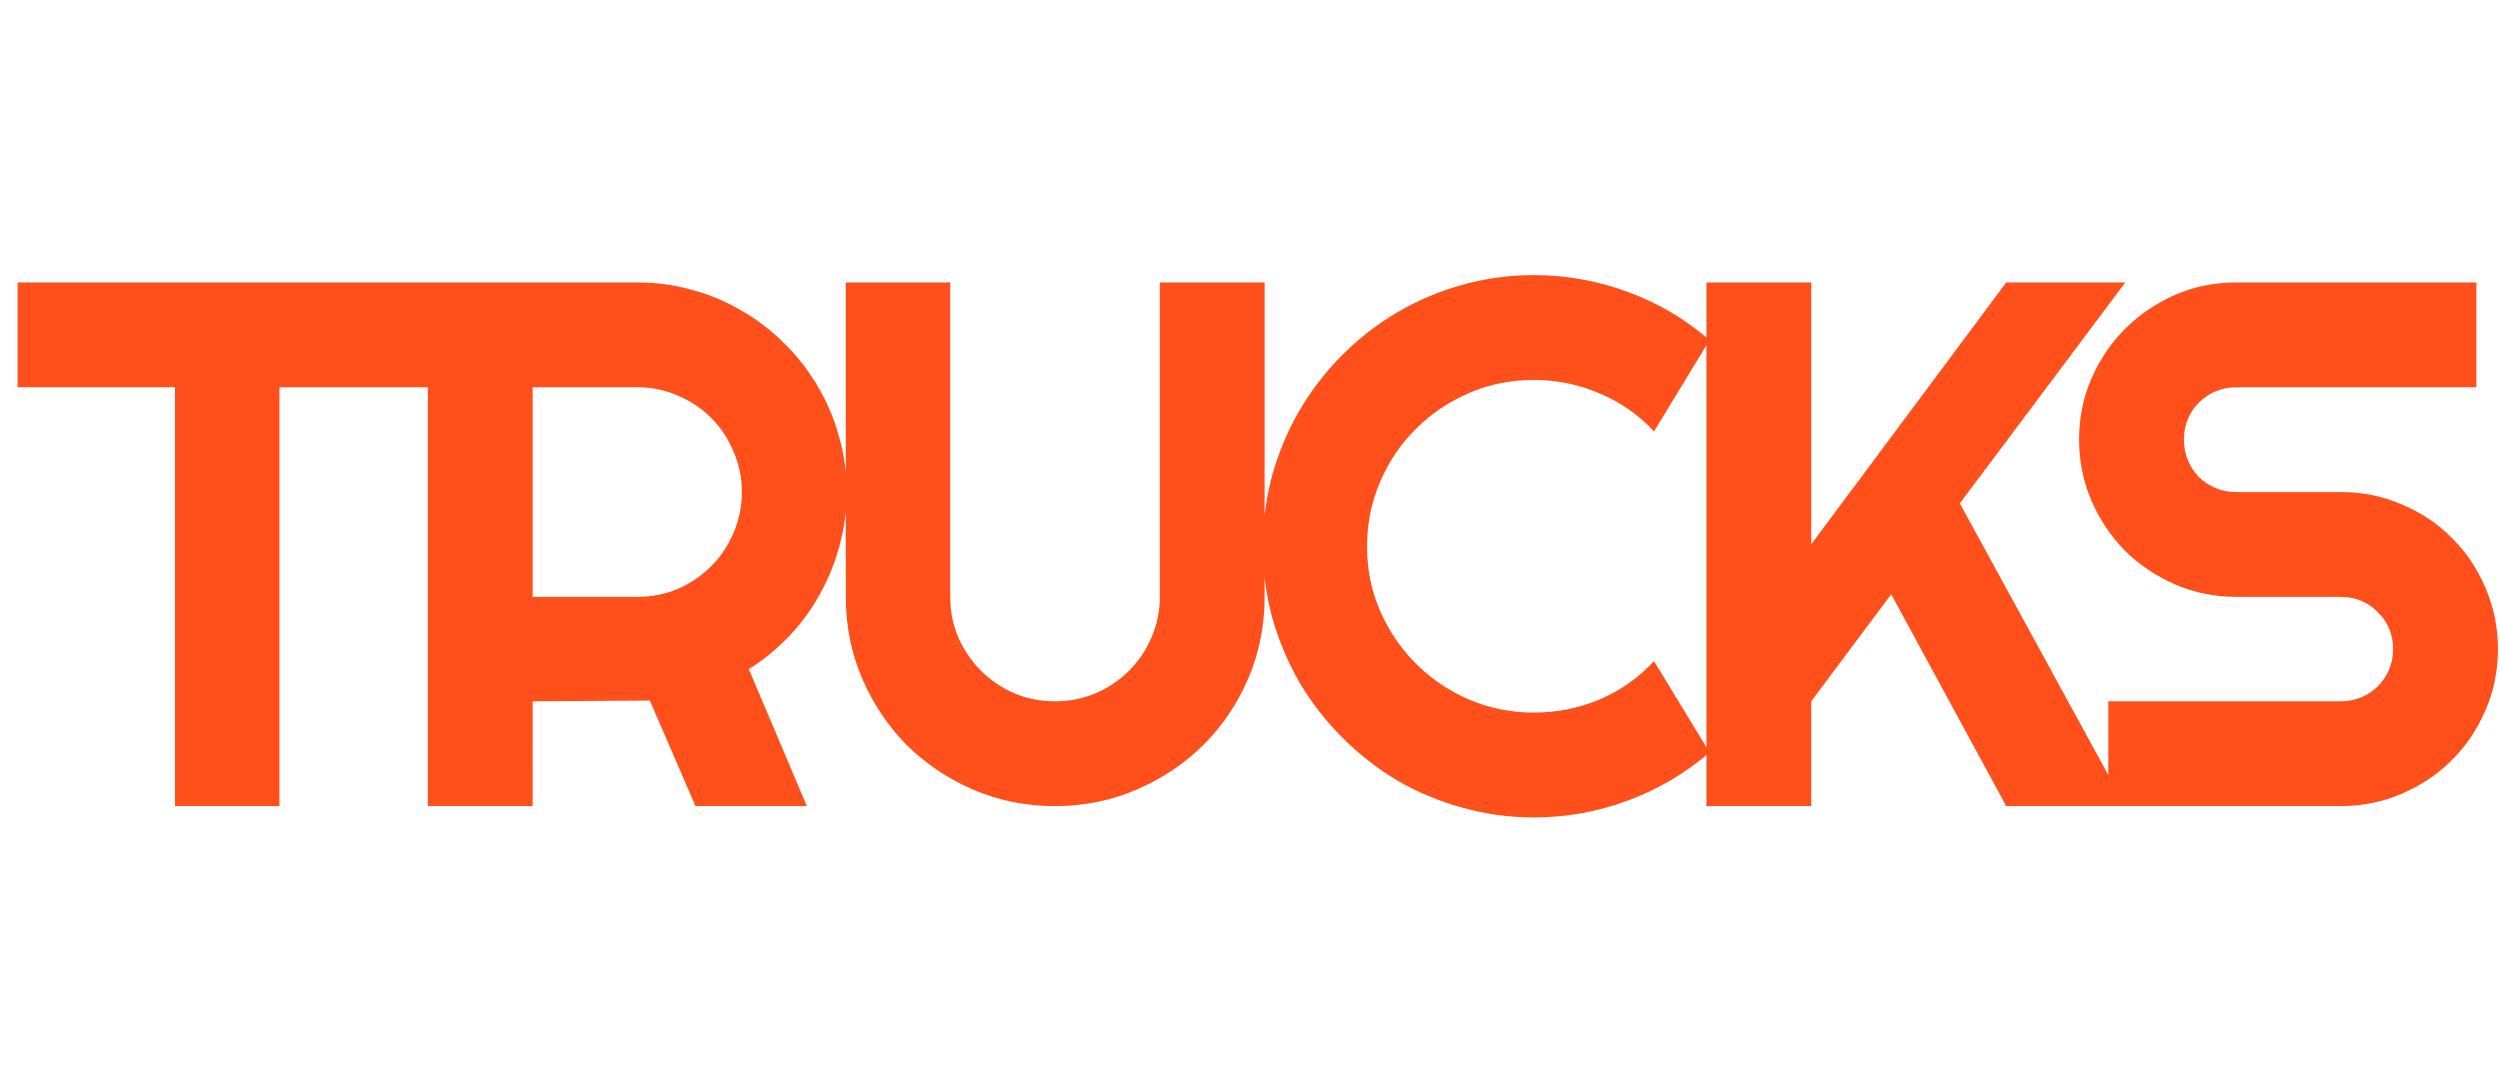 <?xml version="1.0" encoding="UTF-8" standalone="no"?>
<svg
   xmlns:dc="http://purl.org/dc/elements/1.1/"
   xmlns:cc="http://creativecommons.org/ns#"
   xmlns:rdf="http://www.w3.org/1999/02/22-rdf-syntax-ns#"
   xmlns:svg="http://www.w3.org/2000/svg"
   xmlns="http://www.w3.org/2000/svg"
   xmlns:sodipodi="http://sodipodi.sourceforge.net/DTD/sodipodi-0.dtd"
   xmlns:inkscape="http://www.inkscape.org/namespaces/inkscape"
   width="117"
   height="50"
   viewBox="0 0 117 50"
   version="1.1"
   id="svg4"
   sodipodi:docname="TRUCKS.svg"
   style="fill:none"
   inkscape:version="0.92.4 (5da689c313, 2019-01-14)">
  <defs
     id="defs8" />
  <sodipodi:namedview
     pagecolor="#ffffff"
     bordercolor="#666666"
     borderopacity="1"
     objecttolerance="10"
     gridtolerance="10"
     guidetolerance="10"
     inkscape:pageopacity="0"
     inkscape:pageshadow="2"
     inkscape:window-width="1478"
     inkscape:window-height="769"
     id="namedview6"
     showgrid="false"
     inkscape:zoom="2.4273504"
     inkscape:cx="58.5"
     inkscape:cy="13"
     inkscape:window-x="0"
     inkscape:window-y="0"
     inkscape:window-maximized="0"
     inkscape:current-layer="svg4" />
  <path
     d="M 13.077,37.725 H 8.19 V 18.123 H 0.824 V 13.219 H 20.426 v 4.905 h -7.349 z m 11.851,-19.602 v 9.81 h 4.905 c 0.672,0 1.304,-0.125 1.897,-0.376 0.593,-0.262 1.111,-0.615 1.555,-1.06 0.444,-0.444 0.792,-0.963 1.042,-1.555 0.262,-0.604 0.393,-1.242 0.393,-1.914 0,-0.672 -0.131,-1.305 -0.393,-1.897 -0.251,-0.604 -0.598,-1.128 -1.042,-1.572 -0.444,-0.444 -0.963,-0.792 -1.555,-1.042 -0.592,-0.262 -1.225,-0.393 -1.897,-0.393 z m 0,19.602 h -4.905 V 13.219 h 9.81 c 0.9,0 1.766,0.12 2.598,0.359 0.832,0.228 1.607,0.558 2.324,0.991 0.729,0.422 1.39,0.934 1.982,1.538 0.604,0.592 1.117,1.253 1.538,1.982 0.433,0.729 0.763,1.51 0.991,2.341 0.239,0.832 0.359,1.698 0.359,2.598 0,0.843 -0.108,1.663 -0.325,2.461 -0.205,0.797 -0.507,1.555 -0.906,2.273 -0.387,0.718 -0.866,1.379 -1.436,1.982 -0.57,0.604 -1.208,1.128 -1.914,1.572 l 2.717,6.409 h -5.212 l -2.136,-4.939 -5.486,0.034 z m 34.256,-9.792 c 0,1.356 -0.256,2.632 -0.769,3.828 -0.513,1.185 -1.213,2.222 -2.102,3.11 -0.889,0.877 -1.931,1.572 -3.127,2.085 -1.185,0.513 -2.455,0.769 -3.811,0.769 -1.356,0 -2.632,-0.256 -3.828,-0.769 -1.185,-0.513 -2.222,-1.208 -3.11,-2.085 -0.877,-0.889 -1.572,-1.925 -2.085,-3.11 -0.513,-1.196 -0.769,-2.472 -0.769,-3.828 V 13.219 h 4.888 V 27.933 c 0,0.672 0.125,1.304 0.376,1.897 0.262,0.593 0.615,1.111 1.06,1.555 0.444,0.444 0.963,0.797 1.555,1.06 0.604,0.251 1.242,0.376 1.914,0.376 0.672,0 1.304,-0.125 1.897,-0.376 0.604,-0.262 1.128,-0.615 1.572,-1.06 0.444,-0.444 0.792,-0.963 1.042,-1.555 0.262,-0.592 0.393,-1.225 0.393,-1.897 V 13.219 h 4.905 z m 20.823,7.28 c -1.139,0.98 -2.415,1.732 -3.828,2.256 -1.413,0.524 -2.877,0.786 -4.392,0.786 -1.162,0 -2.284,-0.154 -3.367,-0.461 -1.071,-0.296 -2.079,-0.718 -3.025,-1.265 -0.934,-0.558 -1.789,-1.225 -2.563,-2 -0.775,-0.775 -1.441,-1.629 -2,-2.563 -0.547,-0.946 -0.974,-1.954 -1.282,-3.025 -0.296,-1.082 -0.444,-2.205 -0.444,-3.367 0,-1.162 0.148,-2.284 0.444,-3.367 0.308,-1.082 0.735,-2.091 1.282,-3.025 0.558,-0.946 1.225,-1.806 2,-2.581 0.775,-0.775 1.629,-1.436 2.563,-1.982 0.946,-0.558 1.954,-0.986 3.025,-1.282 1.082,-0.308 2.205,-0.461 3.367,-0.461 1.515,0 2.979,0.262 4.392,0.786 1.413,0.513 2.689,1.265 3.828,2.256 l -2.598,4.272 c -0.718,-0.775 -1.567,-1.367 -2.546,-1.777 -0.98,-0.422 -2.005,-0.632 -3.076,-0.632 -1.082,0 -2.096,0.205 -3.042,0.615 -0.946,0.41 -1.772,0.968 -2.478,1.675 -0.706,0.695 -1.265,1.521 -1.675,2.478 -0.41,0.946 -0.615,1.954 -0.615,3.025 0,1.071 0.205,2.079 0.615,3.025 0.41,0.934 0.968,1.754 1.675,2.461 0.706,0.706 1.532,1.265 2.478,1.675 0.946,0.41 1.96,0.615 3.042,0.615 1.071,0 2.096,-0.205 3.076,-0.615 0.98,-0.422 1.829,-1.02 2.546,-1.794 z m 4.759,2.512 h -4.905 V 13.219 h 4.905 V 25.472 l 9.126,-12.253 h 5.571 l -7.742,10.339 7.742,14.167 h -5.571 l -5.383,-9.912 -3.743,5.007 z m 12.535,-17.158 c 0,-1.014 0.194,-1.965 0.581,-2.854 0.387,-0.889 0.911,-1.663 1.572,-2.324 0.672,-0.672 1.453,-1.202 2.342,-1.589 0.888,-0.387 1.84,-0.581 2.854,-0.581 h 11.245 v 4.905 h -11.245 c -0.342,0 -0.661,0.063 -0.957,0.188 -0.297,0.125 -0.559,0.302 -0.786,0.53 -0.217,0.216 -0.388,0.473 -0.513,0.769 -0.126,0.296 -0.188,0.615 -0.188,0.957 0,0.342 0.062,0.666 0.188,0.974 0.125,0.296 0.296,0.558 0.513,0.786 0.227,0.216 0.489,0.387 0.786,0.513 0.296,0.125 0.615,0.188 0.957,0.188 h 4.904 c 1.014,0 1.966,0.194 2.854,0.581 0.901,0.376 1.681,0.9 2.342,1.572 0.672,0.661 1.196,1.441 1.572,2.341 0.387,0.889 0.581,1.84 0.581,2.854 0,1.014 -0.194,1.965 -0.581,2.854 -0.376,0.889 -0.9,1.669 -1.572,2.341 -0.661,0.661 -1.441,1.185 -2.342,1.572 -0.888,0.387 -1.84,0.581 -2.854,0.581 H 98.668 v -4.905 h 10.886 c 0.342,0 0.661,-0.063 0.958,-0.188 0.296,-0.125 0.552,-0.296 0.769,-0.513 0.227,-0.228 0.404,-0.49 0.529,-0.786 0.126,-0.296 0.188,-0.615 0.188,-0.957 0,-0.342 -0.062,-0.661 -0.188,-0.957 -0.125,-0.296 -0.302,-0.553 -0.529,-0.769 -0.217,-0.228 -0.473,-0.404 -0.769,-0.53 -0.297,-0.125 -0.616,-0.188 -0.958,-0.188 h -4.904 c -1.014,0 -1.966,-0.194 -2.854,-0.581 -0.889,-0.387 -1.669,-0.911 -2.342,-1.572 -0.661,-0.672 -1.185,-1.453 -1.572,-2.341 -0.387,-0.9 -0.581,-1.857 -0.581,-2.871 z"
     id="path2"
     inkscape:connector-curvature="0"
     style="fill:#ff501c" />
</svg>
